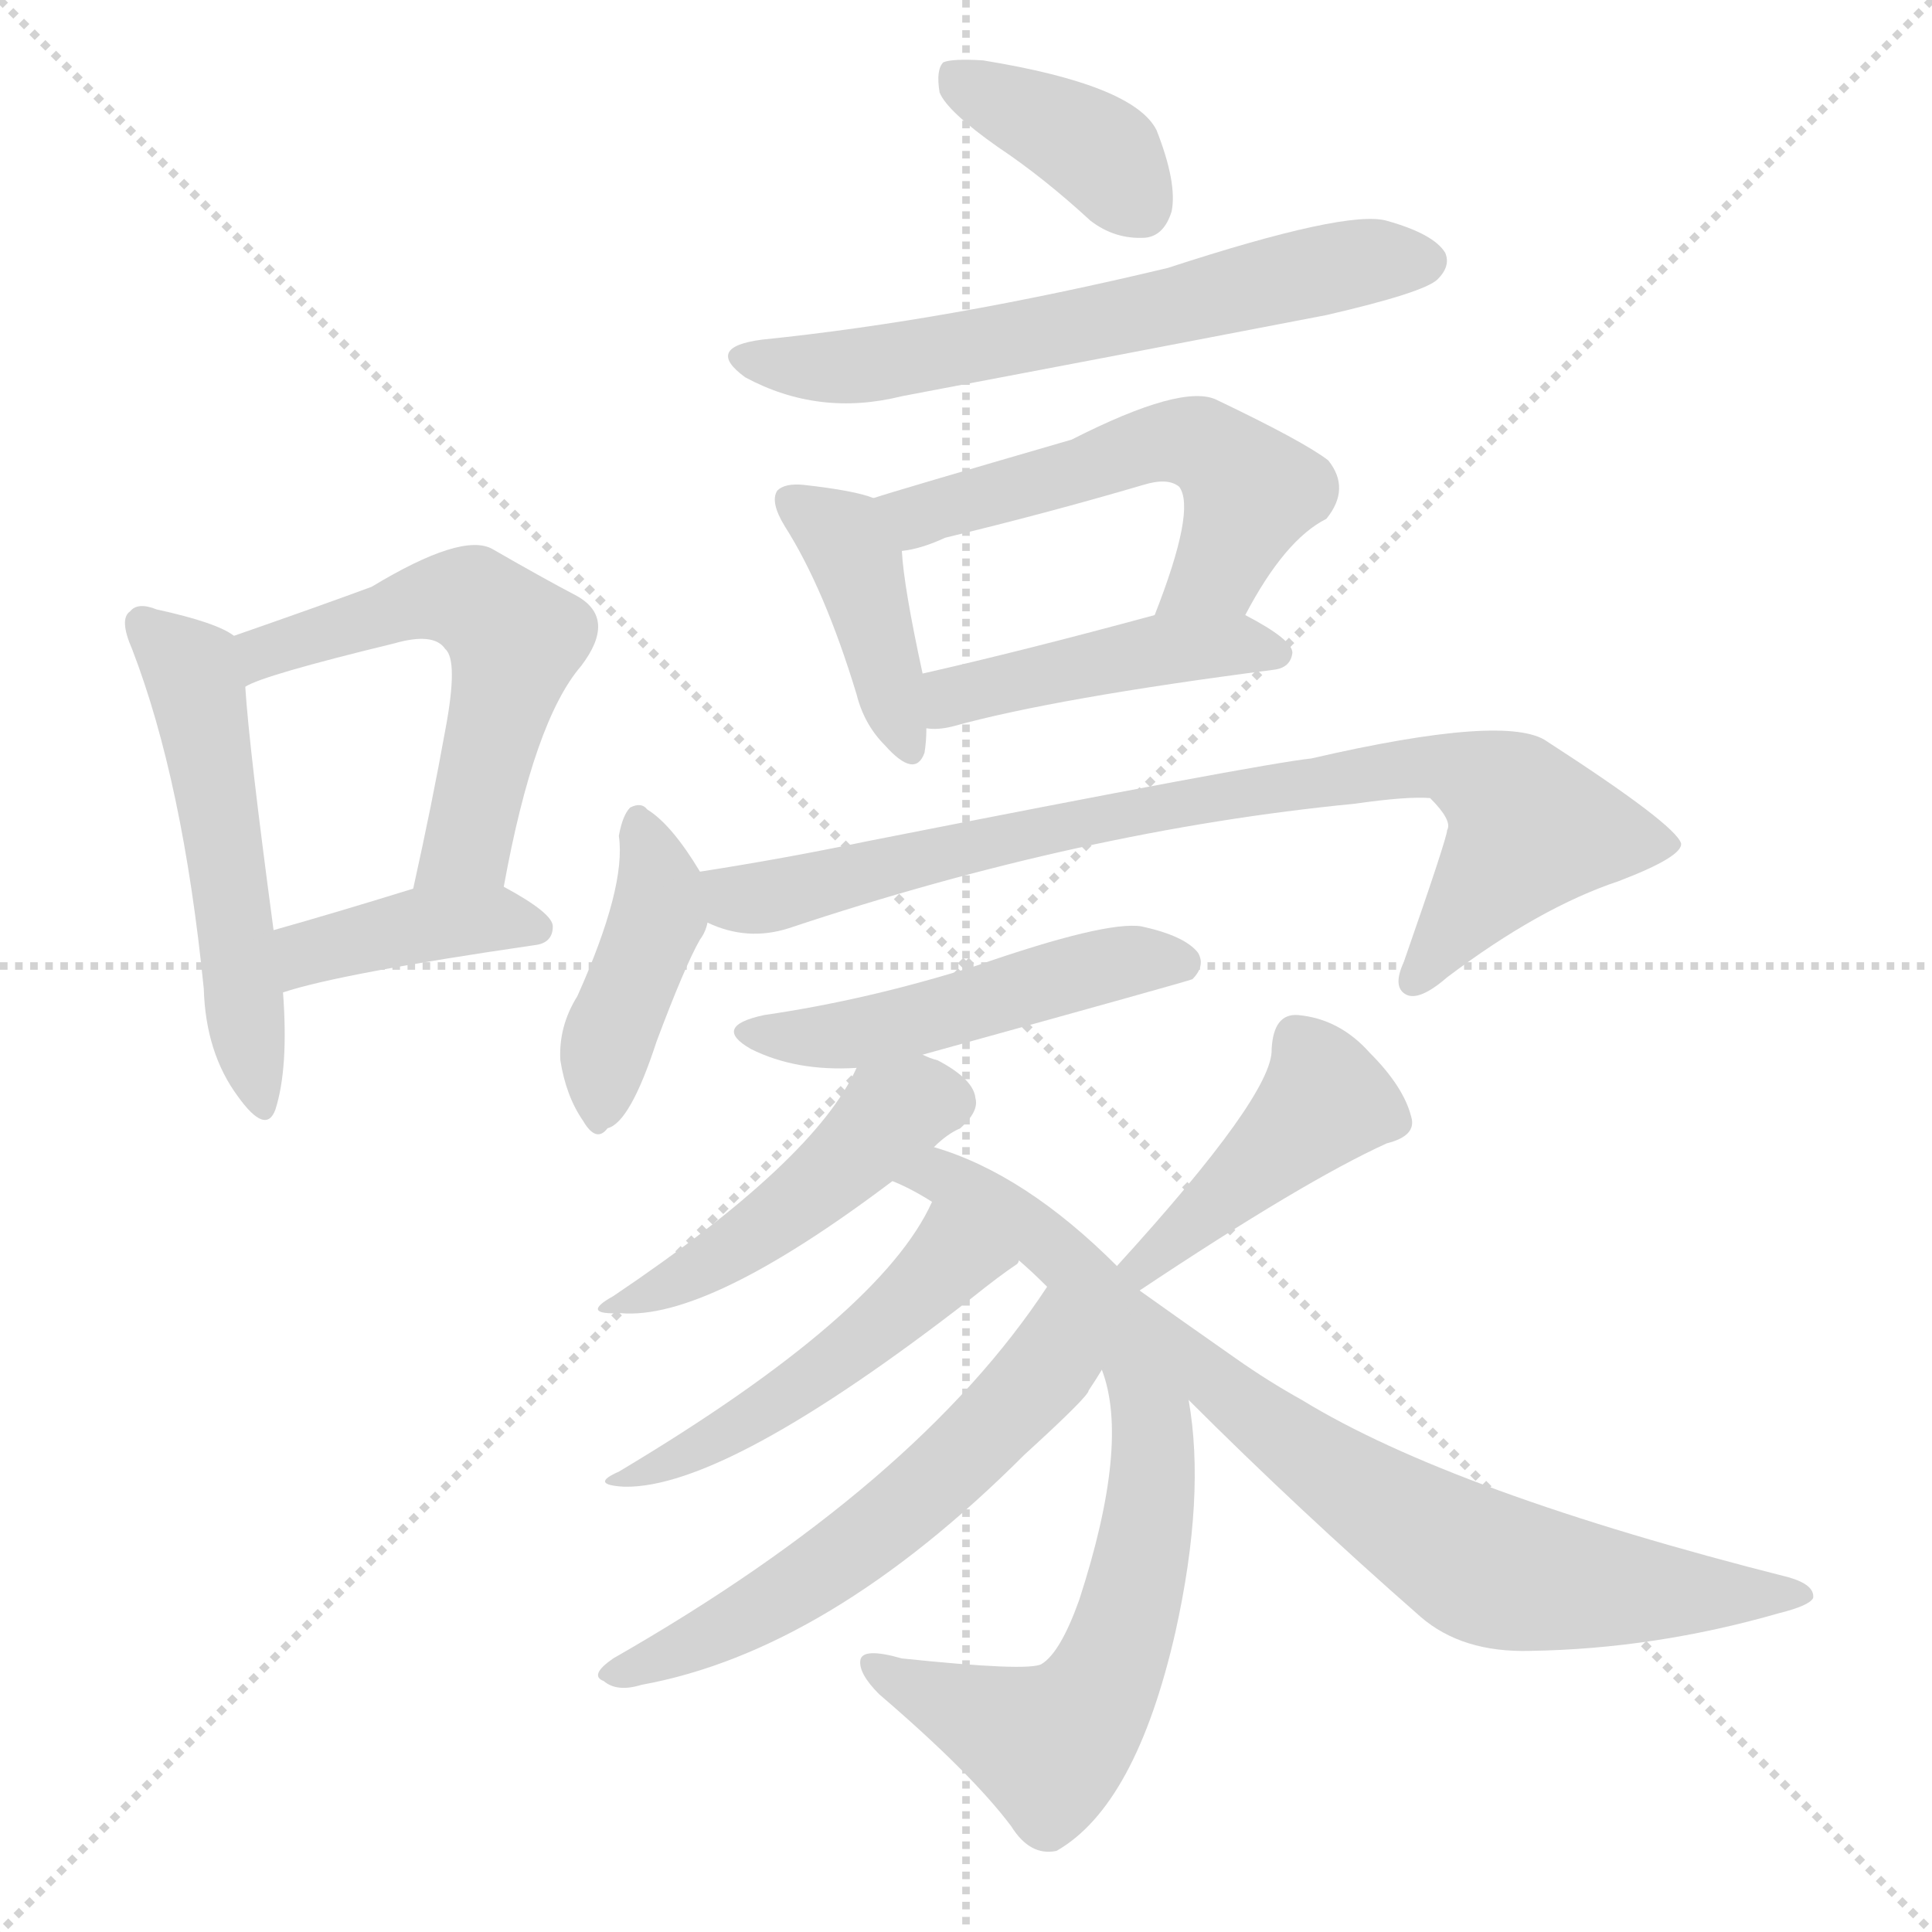 <svg version="1.1" viewBox="0 0 1024 1024" xmlns="http://www.w3.org/2000/svg">
  <g stroke="lightgray" stroke-dasharray="1,1" stroke-width="1" transform="scale(4, 4)">
    <line x1="0" y1="0" x2="256" y2="256"></line>
    <line x1="256" y1="0" x2="0" y2="256"></line>
    <line x1="128" y1="0" x2="128" y2="256"></line>
    <line x1="0" y1="128" x2="256" y2="128"></line>
  </g>
  <g transform="scale(1, -1) translate(0, -900)">
    <style type="text/css">
      
        @keyframes keyframes0 {
          from {
            stroke: blue;
            stroke-dashoffset: 520;
            stroke-width: 128;
          }
          63% {
            animation-timing-function: step-end;
            stroke: blue;
            stroke-dashoffset: 0;
            stroke-width: 128;
          }
          to {
            stroke: black;
            stroke-width: 1024;
          }
        }
        #make-me-a-hanzi-animation-0 {
          animation: keyframes0 0.673s both;
          animation-delay: 0s;
          animation-timing-function: linear;
        }
      
        @keyframes keyframes1 {
          from {
            stroke: blue;
            stroke-dashoffset: 558;
            stroke-width: 128;
          }
          64% {
            animation-timing-function: step-end;
            stroke: blue;
            stroke-dashoffset: 0;
            stroke-width: 128;
          }
          to {
            stroke: black;
            stroke-width: 1024;
          }
        }
        #make-me-a-hanzi-animation-1 {
          animation: keyframes1 0.704s both;
          animation-delay: 0.673s;
          animation-timing-function: linear;
        }
      
        @keyframes keyframes2 {
          from {
            stroke: blue;
            stroke-dashoffset: 398;
            stroke-width: 128;
          }
          56% {
            animation-timing-function: step-end;
            stroke: blue;
            stroke-dashoffset: 0;
            stroke-width: 128;
          }
          to {
            stroke: black;
            stroke-width: 1024;
          }
        }
        #make-me-a-hanzi-animation-2 {
          animation: keyframes2 0.574s both;
          animation-delay: 1.377s;
          animation-timing-function: linear;
        }
      
        @keyframes keyframes3 {
          from {
            stroke: blue;
            stroke-dashoffset: 380;
            stroke-width: 128;
          }
          55% {
            animation-timing-function: step-end;
            stroke: blue;
            stroke-dashoffset: 0;
            stroke-width: 128;
          }
          to {
            stroke: black;
            stroke-width: 1024;
          }
        }
        #make-me-a-hanzi-animation-3 {
          animation: keyframes3 0.559s both;
          animation-delay: 1.951s;
          animation-timing-function: linear;
        }
      
        @keyframes keyframes4 {
          from {
            stroke: blue;
            stroke-dashoffset: 620;
            stroke-width: 128;
          }
          67% {
            animation-timing-function: step-end;
            stroke: blue;
            stroke-dashoffset: 0;
            stroke-width: 128;
          }
          to {
            stroke: black;
            stroke-width: 1024;
          }
        }
        #make-me-a-hanzi-animation-4 {
          animation: keyframes4 0.755s both;
          animation-delay: 2.51s;
          animation-timing-function: linear;
        }
      
        @keyframes keyframes5 {
          from {
            stroke: blue;
            stroke-dashoffset: 404;
            stroke-width: 128;
          }
          57% {
            animation-timing-function: step-end;
            stroke: blue;
            stroke-dashoffset: 0;
            stroke-width: 128;
          }
          to {
            stroke: black;
            stroke-width: 1024;
          }
        }
        #make-me-a-hanzi-animation-5 {
          animation: keyframes5 0.579s both;
          animation-delay: 3.265s;
          animation-timing-function: linear;
        }
      
        @keyframes keyframes6 {
          from {
            stroke: blue;
            stroke-dashoffset: 542;
            stroke-width: 128;
          }
          64% {
            animation-timing-function: step-end;
            stroke: blue;
            stroke-dashoffset: 0;
            stroke-width: 128;
          }
          to {
            stroke: black;
            stroke-width: 1024;
          }
        }
        #make-me-a-hanzi-animation-6 {
          animation: keyframes6 0.691s both;
          animation-delay: 3.844s;
          animation-timing-function: linear;
        }
      
        @keyframes keyframes7 {
          from {
            stroke: blue;
            stroke-dashoffset: 443;
            stroke-width: 128;
          }
          59% {
            animation-timing-function: step-end;
            stroke: blue;
            stroke-dashoffset: 0;
            stroke-width: 128;
          }
          to {
            stroke: black;
            stroke-width: 1024;
          }
        }
        #make-me-a-hanzi-animation-7 {
          animation: keyframes7 0.611s both;
          animation-delay: 4.535s;
          animation-timing-function: linear;
        }
      
        @keyframes keyframes8 {
          from {
            stroke: blue;
            stroke-dashoffset: 415;
            stroke-width: 128;
          }
          57% {
            animation-timing-function: step-end;
            stroke: blue;
            stroke-dashoffset: 0;
            stroke-width: 128;
          }
          to {
            stroke: black;
            stroke-width: 1024;
          }
        }
        #make-me-a-hanzi-animation-8 {
          animation: keyframes8 0.588s both;
          animation-delay: 5.145s;
          animation-timing-function: linear;
        }
      
        @keyframes keyframes9 {
          from {
            stroke: blue;
            stroke-dashoffset: 812;
            stroke-width: 128;
          }
          73% {
            animation-timing-function: step-end;
            stroke: blue;
            stroke-dashoffset: 0;
            stroke-width: 128;
          }
          to {
            stroke: black;
            stroke-width: 1024;
          }
        }
        #make-me-a-hanzi-animation-9 {
          animation: keyframes9 0.911s both;
          animation-delay: 5.733s;
          animation-timing-function: linear;
        }
      
        @keyframes keyframes10 {
          from {
            stroke: blue;
            stroke-dashoffset: 491;
            stroke-width: 128;
          }
          62% {
            animation-timing-function: step-end;
            stroke: blue;
            stroke-dashoffset: 0;
            stroke-width: 128;
          }
          to {
            stroke: black;
            stroke-width: 1024;
          }
        }
        #make-me-a-hanzi-animation-10 {
          animation: keyframes10 0.65s both;
          animation-delay: 6.644s;
          animation-timing-function: linear;
        }
      
        @keyframes keyframes11 {
          from {
            stroke: blue;
            stroke-dashoffset: 459;
            stroke-width: 128;
          }
          60% {
            animation-timing-function: step-end;
            stroke: blue;
            stroke-dashoffset: 0;
            stroke-width: 128;
          }
          to {
            stroke: black;
            stroke-width: 1024;
          }
        }
        #make-me-a-hanzi-animation-11 {
          animation: keyframes11 0.624s both;
          animation-delay: 7.293s;
          animation-timing-function: linear;
        }
      
        @keyframes keyframes12 {
          from {
            stroke: blue;
            stroke-dashoffset: 741;
            stroke-width: 128;
          }
          71% {
            animation-timing-function: step-end;
            stroke: blue;
            stroke-dashoffset: 0;
            stroke-width: 128;
          }
          to {
            stroke: black;
            stroke-width: 1024;
          }
        }
        #make-me-a-hanzi-animation-12 {
          animation: keyframes12 0.853s both;
          animation-delay: 7.917s;
          animation-timing-function: linear;
        }
      
        @keyframes keyframes13 {
          from {
            stroke: blue;
            stroke-dashoffset: 490;
            stroke-width: 128;
          }
          61% {
            animation-timing-function: step-end;
            stroke: blue;
            stroke-dashoffset: 0;
            stroke-width: 128;
          }
          to {
            stroke: black;
            stroke-width: 1024;
          }
        }
        #make-me-a-hanzi-animation-13 {
          animation: keyframes13 0.649s both;
          animation-delay: 8.77s;
          animation-timing-function: linear;
        }
      
        @keyframes keyframes14 {
          from {
            stroke: blue;
            stroke-dashoffset: 573;
            stroke-width: 128;
          }
          65% {
            animation-timing-function: step-end;
            stroke: blue;
            stroke-dashoffset: 0;
            stroke-width: 128;
          }
          to {
            stroke: black;
            stroke-width: 1024;
          }
        }
        #make-me-a-hanzi-animation-14 {
          animation: keyframes14 0.716s both;
          animation-delay: 9.419s;
          animation-timing-function: linear;
        }
      
        @keyframes keyframes15 {
          from {
            stroke: blue;
            stroke-dashoffset: 424;
            stroke-width: 128;
          }
          58% {
            animation-timing-function: step-end;
            stroke: blue;
            stroke-dashoffset: 0;
            stroke-width: 128;
          }
          to {
            stroke: black;
            stroke-width: 1024;
          }
        }
        #make-me-a-hanzi-animation-15 {
          animation: keyframes15 0.595s both;
          animation-delay: 10.135s;
          animation-timing-function: linear;
        }
      
        @keyframes keyframes16 {
          from {
            stroke: blue;
            stroke-dashoffset: 641;
            stroke-width: 128;
          }
          68% {
            animation-timing-function: step-end;
            stroke: blue;
            stroke-dashoffset: 0;
            stroke-width: 128;
          }
          to {
            stroke: black;
            stroke-width: 1024;
          }
        }
        #make-me-a-hanzi-animation-16 {
          animation: keyframes16 0.772s both;
          animation-delay: 10.73s;
          animation-timing-function: linear;
        }
      
    </style>
    
      <path d="M 124 563 Q 115 570 83 577 Q 73 581 69 576 Q 63 572 70 556 Q 97 486 108 376 Q 109 342 126 319 Q 141 298 146 312 Q 153 334 150 374 L 145 407 Q 132 504 130 536 C 128 561 128 561 124 563 Z" fill="lightgray"></path>
    
      <path d="M 267 430 Q 283 518 308 547 Q 327 572 306 584 Q 287 594 261 609 Q 245 618 197 589 Q 170 579 124 563 C 96 553 102 524 130 536 Q 139 542 209 559 Q 230 565 236 556 Q 243 550 236 513 Q 229 474 219 429 C 213 400 261 401 267 430 Z" fill="lightgray"></path>
    
      <path d="M 150 374 Q 180 384 283 399 Q 293 400 293 409 Q 293 416 267 430 C 251 439 248 438 219 429 Q 177 416 145 407 C 116 399 121 365 150 374 Z" fill="lightgray"></path>
    
      <path d="M 529 822 Q 553 806 578 783 Q 591 773 607 774 Q 617 775 621 788 Q 624 803 613 831 Q 601 855 521 868 Q 505 869 500 867 Q 496 863 498 851 Q 502 841 529 822 Z" fill="lightgray"></path>
    
      <path d="M 404 720 Q 373 716 395 700 Q 434 679 478 690 Q 589 711 703 733 Q 755 745 762 752 Q 769 759 766 766 Q 760 776 735 783 Q 714 789 619 758 Q 502 730 404 720 Z" fill="lightgray"></path>
    
      <path d="M 463 636 Q 453 640 426 643 Q 416 644 412 640 Q 408 634 416 621 Q 437 588 454 532 Q 458 516 469 505 Q 485 487 490 501 Q 491 507 491 514 L 489 543 Q 479 589 478 608 C 476 632 476 632 463 636 Z" fill="lightgray"></path>
    
      <path d="M 660 574 Q 681 614 703 625 Q 716 641 704 656 Q 691 666 645 688 Q 627 697 568 667 Q 475 640 463 636 C 434 627 449 602 478 608 Q 488 609 501 615 Q 555 628 606 643 Q 619 647 625 642 Q 634 630 612 574 C 601 546 646 548 660 574 Z" fill="lightgray"></path>
    
      <path d="M 491 514 Q 497 513 505 515 Q 559 530 675 545 Q 684 546 685 554 Q 685 561 660 574 L 612 574 Q 542 555 489 543 C 460 536 461 515 491 514 Z" fill="lightgray"></path>
    
      <path d="M 371 438 Q 356 463 343 471 Q 340 475 334 472 Q 330 468 328 457 Q 332 430 306 372 Q 296 356 297 338 Q 300 319 309 306 Q 316 294 322 302 Q 334 305 348 348 Q 363 388 371 402 Q 374 406 375 411 C 380 424 380 424 371 438 Z" fill="lightgray"></path>
    
      <path d="M 375 411 Q 396 401 418 408 Q 574 460 718 474 Q 746 478 758 477 Q 770 465 767 460 Q 767 456 744 390 Q 738 377 745 373 Q 752 369 767 382 Q 816 419 858 433 Q 892 446 891 453 Q 888 463 820 507 Q 799 522 695 498 Q 667 495 459 454 Q 416 445 371 438 C 341 433 346 420 375 411 Z" fill="lightgray"></path>
    
      <path d="M 489 341 Q 630 380 632 381 Q 639 388 635 395 Q 628 404 605 409 Q 586 412 517 388 Q 460 370 405 362 Q 377 356 398 344 Q 422 332 454 334 L 489 341 Z" fill="lightgray"></path>
    
      <path d="M 495 292 Q 502 299 509 302 Q 519 311 517 318 Q 516 328 497 338 Q 493 339 489 341 C 463 351 463 351 454 334 Q 432 285 325 213 Q 307 203 329 204 Q 375 200 473 274 L 495 292 Z" fill="lightgray"></path>
    
      <path d="M 592 229 Q 543 278 495 292 C 467 302 446 287 473 274 Q 483 270 494 263 L 540 232 Q 547 226 555 218 L 584 174 Q 599 135 572 52 Q 562 24 552 18 Q 545 14 478 21 Q 457 27 456 20 Q 455 13 466 2 Q 515 -40 536 -68 Q 546 -84 560 -81 Q 602 -57 623 35 Q 639 107 630 158 L 604 216 L 592 229 Z" fill="lightgray"></path>
    
      <path d="M 494 263 Q 467 203 328 120 Q 312 113 331 112 Q 385 111 515 212 Q 530 224 539 230 Q 540 231 540 232 C 562 252 507 290 494 263 Z" fill="lightgray"></path>
    
      <path d="M 555 218 Q 486 113 325 21 Q 312 12 320 9 Q 327 3 340 7 Q 439 25 543 129 Q 577 160 577 163 Q 581 169 584 174 C 600 199 572 243 555 218 Z" fill="lightgray"></path>
    
      <path d="M 604 216 Q 691 274 735 294 Q 751 298 748 308 Q 744 324 726 342 Q 710 360 688 362 Q 675 363 674 344 Q 675 320 592 229 C 572 207 579 199 604 216 Z" fill="lightgray"></path>
    
      <path d="M 630 158 Q 688 100 753 43 Q 775 24 811 25 Q 877 26 943 45 Q 959 49 961 53 Q 962 60 948 64 Q 770 109 690 158 Q 672 168 655 180 Q 625 201 604 216 C 580 233 609 179 630 158 Z" fill="lightgray"></path>
    
    
      <clipPath id="make-me-a-hanzi-clip-0">
        <path d="M 124 563 Q 115 570 83 577 Q 73 581 69 576 Q 63 572 70 556 Q 97 486 108 376 Q 109 342 126 319 Q 141 298 146 312 Q 153 334 150 374 L 145 407 Q 132 504 130 536 C 128 561 128 561 124 563 Z"></path>
      </clipPath>
      <path clip-path="url(#make-me-a-hanzi-clip-0)" d="M 77 569 L 104 537 L 137 317" fill="none" id="make-me-a-hanzi-animation-0" stroke-dasharray="392 784" stroke-linecap="round"></path>
    
      <clipPath id="make-me-a-hanzi-clip-1">
        <path d="M 267 430 Q 283 518 308 547 Q 327 572 306 584 Q 287 594 261 609 Q 245 618 197 589 Q 170 579 124 563 C 96 553 102 524 130 536 Q 139 542 209 559 Q 230 565 236 556 Q 243 550 236 513 Q 229 474 219 429 C 213 400 261 401 267 430 Z"></path>
      </clipPath>
      <path clip-path="url(#make-me-a-hanzi-clip-1)" d="M 129 543 L 140 555 L 231 583 L 253 580 L 273 561 L 248 452 L 225 435" fill="none" id="make-me-a-hanzi-animation-1" stroke-dasharray="430 860" stroke-linecap="round"></path>
    
      <clipPath id="make-me-a-hanzi-clip-2">
        <path d="M 150 374 Q 180 384 283 399 Q 293 400 293 409 Q 293 416 267 430 C 251 439 248 438 219 429 Q 177 416 145 407 C 116 399 121 365 150 374 Z"></path>
      </clipPath>
      <path clip-path="url(#make-me-a-hanzi-clip-2)" d="M 152 380 L 161 393 L 216 409 L 261 413 L 284 408" fill="none" id="make-me-a-hanzi-animation-2" stroke-dasharray="270 540" stroke-linecap="round"></path>
    
      <clipPath id="make-me-a-hanzi-clip-3">
        <path d="M 529 822 Q 553 806 578 783 Q 591 773 607 774 Q 617 775 621 788 Q 624 803 613 831 Q 601 855 521 868 Q 505 869 500 867 Q 496 863 498 851 Q 502 841 529 822 Z"></path>
      </clipPath>
      <path clip-path="url(#make-me-a-hanzi-clip-3)" d="M 505 861 L 586 817 L 604 791" fill="none" id="make-me-a-hanzi-animation-3" stroke-dasharray="252 504" stroke-linecap="round"></path>
    
      <clipPath id="make-me-a-hanzi-clip-4">
        <path d="M 404 720 Q 373 716 395 700 Q 434 679 478 690 Q 589 711 703 733 Q 755 745 762 752 Q 769 759 766 766 Q 760 776 735 783 Q 714 789 619 758 Q 502 730 404 720 Z"></path>
      </clipPath>
      <path clip-path="url(#make-me-a-hanzi-clip-4)" d="M 397 711 L 419 705 L 467 707 L 717 760 L 755 762" fill="none" id="make-me-a-hanzi-animation-4" stroke-dasharray="492 984" stroke-linecap="round"></path>
    
      <clipPath id="make-me-a-hanzi-clip-5">
        <path d="M 463 636 Q 453 640 426 643 Q 416 644 412 640 Q 408 634 416 621 Q 437 588 454 532 Q 458 516 469 505 Q 485 487 490 501 Q 491 507 491 514 L 489 543 Q 479 589 478 608 C 476 632 476 632 463 636 Z"></path>
      </clipPath>
      <path clip-path="url(#make-me-a-hanzi-clip-5)" d="M 420 635 L 444 618 L 454 602 L 480 506" fill="none" id="make-me-a-hanzi-animation-5" stroke-dasharray="276 552" stroke-linecap="round"></path>
    
      <clipPath id="make-me-a-hanzi-clip-6">
        <path d="M 660 574 Q 681 614 703 625 Q 716 641 704 656 Q 691 666 645 688 Q 627 697 568 667 Q 475 640 463 636 C 434 627 449 602 478 608 Q 488 609 501 615 Q 555 628 606 643 Q 619 647 625 642 Q 634 630 612 574 C 601 546 646 548 660 574 Z"></path>
      </clipPath>
      <path clip-path="url(#make-me-a-hanzi-clip-6)" d="M 468 630 L 489 627 L 609 664 L 635 665 L 663 639 L 646 599 L 618 584" fill="none" id="make-me-a-hanzi-animation-6" stroke-dasharray="414 828" stroke-linecap="round"></path>
    
      <clipPath id="make-me-a-hanzi-clip-7">
        <path d="M 491 514 Q 497 513 505 515 Q 559 530 675 545 Q 684 546 685 554 Q 685 561 660 574 L 612 574 Q 542 555 489 543 C 460 536 461 515 491 514 Z"></path>
      </clipPath>
      <path clip-path="url(#make-me-a-hanzi-clip-7)" d="M 497 522 L 513 534 L 618 556 L 654 559 L 677 553" fill="none" id="make-me-a-hanzi-animation-7" stroke-dasharray="315 630" stroke-linecap="round"></path>
    
      <clipPath id="make-me-a-hanzi-clip-8">
        <path d="M 371 438 Q 356 463 343 471 Q 340 475 334 472 Q 330 468 328 457 Q 332 430 306 372 Q 296 356 297 338 Q 300 319 309 306 Q 316 294 322 302 Q 334 305 348 348 Q 363 388 371 402 Q 374 406 375 411 C 380 424 380 424 371 438 Z"></path>
      </clipPath>
      <path clip-path="url(#make-me-a-hanzi-clip-8)" d="M 338 466 L 349 434 L 349 415 L 321 343 L 319 314" fill="none" id="make-me-a-hanzi-animation-8" stroke-dasharray="287 574" stroke-linecap="round"></path>
    
      <clipPath id="make-me-a-hanzi-clip-9">
        <path d="M 375 411 Q 396 401 418 408 Q 574 460 718 474 Q 746 478 758 477 Q 770 465 767 460 Q 767 456 744 390 Q 738 377 745 373 Q 752 369 767 382 Q 816 419 858 433 Q 892 446 891 453 Q 888 463 820 507 Q 799 522 695 498 Q 667 495 459 454 Q 416 445 371 438 C 341 433 346 420 375 411 Z"></path>
      </clipPath>
      <path clip-path="url(#make-me-a-hanzi-clip-9)" d="M 380 432 L 390 424 L 407 424 L 583 467 L 733 493 L 772 493 L 797 480 L 811 461 L 749 380" fill="none" id="make-me-a-hanzi-animation-9" stroke-dasharray="684 1368" stroke-linecap="round"></path>
    
      <clipPath id="make-me-a-hanzi-clip-10">
        <path d="M 489 341 Q 630 380 632 381 Q 639 388 635 395 Q 628 404 605 409 Q 586 412 517 388 Q 460 370 405 362 Q 377 356 398 344 Q 422 332 454 334 L 489 341 Z"></path>
      </clipPath>
      <path clip-path="url(#make-me-a-hanzi-clip-10)" d="M 399 354 L 456 353 L 498 360 L 570 385 L 607 392 L 628 389" fill="none" id="make-me-a-hanzi-animation-10" stroke-dasharray="363 726" stroke-linecap="round"></path>
    
      <clipPath id="make-me-a-hanzi-clip-11">
        <path d="M 495 292 Q 502 299 509 302 Q 519 311 517 318 Q 516 328 497 338 Q 493 339 489 341 C 463 351 463 351 454 334 Q 432 285 325 213 Q 307 203 329 204 Q 375 200 473 274 L 495 292 Z"></path>
      </clipPath>
      <path clip-path="url(#make-me-a-hanzi-clip-11)" d="M 502 316 L 477 312 L 394 241 L 333 211" fill="none" id="make-me-a-hanzi-animation-11" stroke-dasharray="331 662" stroke-linecap="round"></path>
    
      <clipPath id="make-me-a-hanzi-clip-12">
        <path d="M 592 229 Q 543 278 495 292 C 467 302 446 287 473 274 Q 483 270 494 263 L 540 232 Q 547 226 555 218 L 584 174 Q 599 135 572 52 Q 562 24 552 18 Q 545 14 478 21 Q 457 27 456 20 Q 455 13 466 2 Q 515 -40 536 -68 Q 546 -84 560 -81 Q 602 -57 623 35 Q 639 107 630 158 L 604 216 L 592 229 Z"></path>
      </clipPath>
      <path clip-path="url(#make-me-a-hanzi-clip-12)" d="M 480 276 L 497 277 L 529 260 L 574 222 L 604 173 L 611 124 L 594 32 L 562 -21 L 556 -25 L 462 17" fill="none" id="make-me-a-hanzi-animation-12" stroke-dasharray="613 1226" stroke-linecap="round"></path>
    
      <clipPath id="make-me-a-hanzi-clip-13">
        <path d="M 494 263 Q 467 203 328 120 Q 312 113 331 112 Q 385 111 515 212 Q 530 224 539 230 Q 540 231 540 232 C 562 252 507 290 494 263 Z"></path>
      </clipPath>
      <path clip-path="url(#make-me-a-hanzi-clip-13)" d="M 533 234 L 502 231 L 462 192 L 404 152 L 335 118" fill="none" id="make-me-a-hanzi-animation-13" stroke-dasharray="362 724" stroke-linecap="round"></path>
    
      <clipPath id="make-me-a-hanzi-clip-14">
        <path d="M 555 218 Q 486 113 325 21 Q 312 12 320 9 Q 327 3 340 7 Q 439 25 543 129 Q 577 160 577 163 Q 581 169 584 174 C 600 199 572 243 555 218 Z"></path>
      </clipPath>
      <path clip-path="url(#make-me-a-hanzi-clip-14)" d="M 555 210 L 554 174 L 508 125 L 430 63 L 327 13" fill="none" id="make-me-a-hanzi-animation-14" stroke-dasharray="445 890" stroke-linecap="round"></path>
    
      <clipPath id="make-me-a-hanzi-clip-15">
        <path d="M 604 216 Q 691 274 735 294 Q 751 298 748 308 Q 744 324 726 342 Q 710 360 688 362 Q 675 363 674 344 Q 675 320 592 229 C 572 207 579 199 604 216 Z"></path>
      </clipPath>
      <path clip-path="url(#make-me-a-hanzi-clip-15)" d="M 736 306 L 702 317 L 608 234 L 609 227" fill="none" id="make-me-a-hanzi-animation-15" stroke-dasharray="296 592" stroke-linecap="round"></path>
    
      <clipPath id="make-me-a-hanzi-clip-16">
        <path d="M 630 158 Q 688 100 753 43 Q 775 24 811 25 Q 877 26 943 45 Q 959 49 961 53 Q 962 60 948 64 Q 770 109 690 158 Q 672 168 655 180 Q 625 201 604 216 C 580 233 609 179 630 158 Z"></path>
      </clipPath>
      <path clip-path="url(#make-me-a-hanzi-clip-16)" d="M 619 201 L 658 155 L 788 69 L 831 60 L 956 54" fill="none" id="make-me-a-hanzi-animation-16" stroke-dasharray="513 1026" stroke-linecap="round"></path>
    
  </g>
</svg>